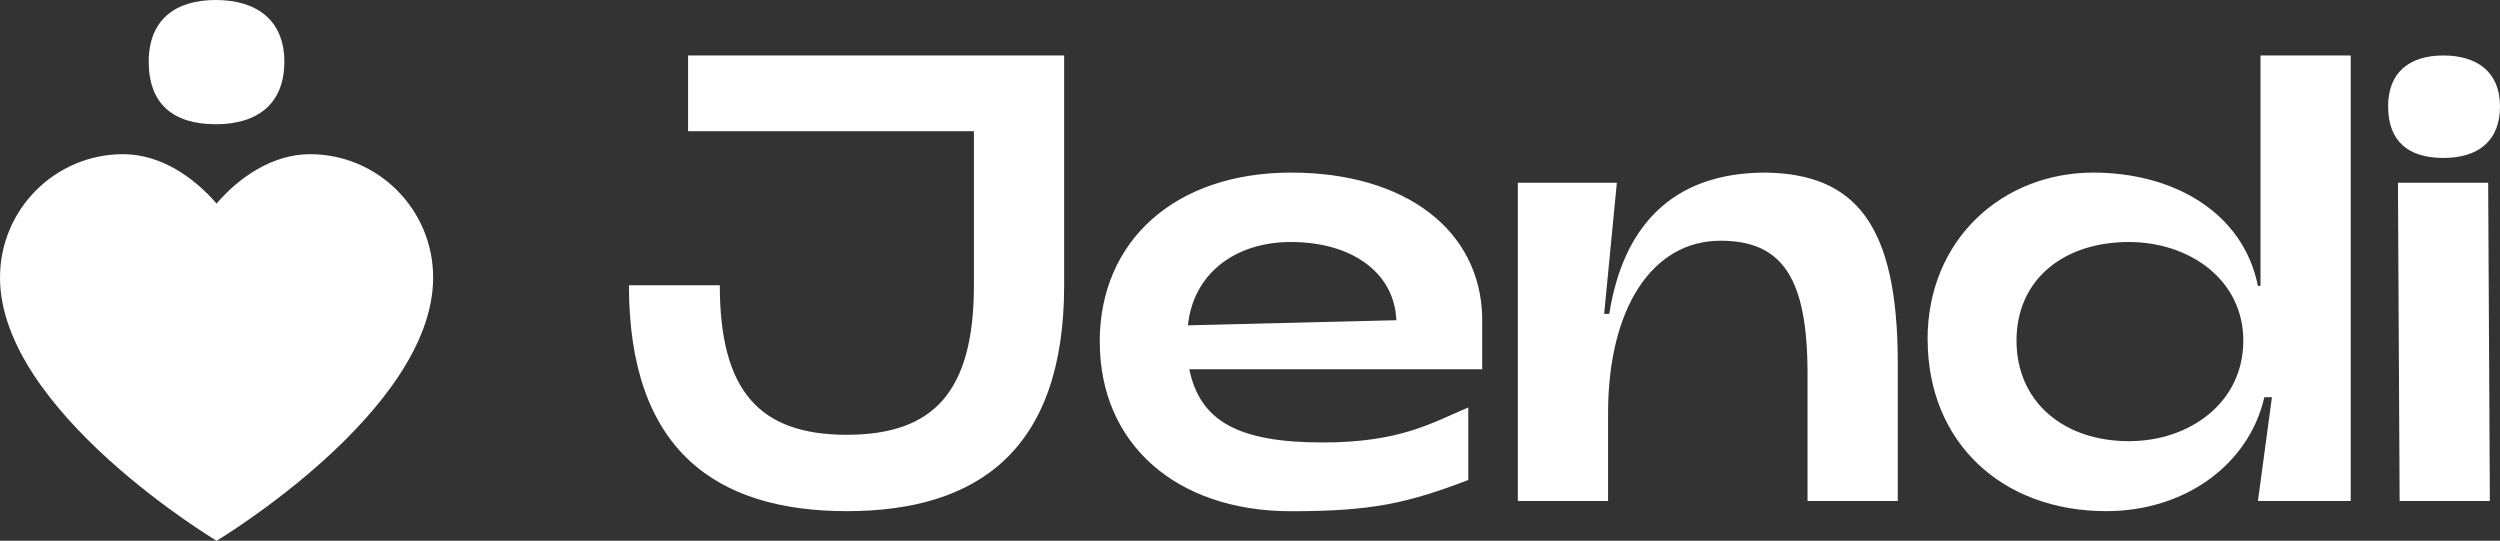 <svg xmlns="http://www.w3.org/2000/svg" width="601" height="130" fill="none"><rect width="100%" height="100%" fill="#333333" stroke="none"/><path fill="#fff" d="M151.196 68.57h21.844c0 25.557 9.625 35.95 30.547 35.95 20.921 0 30.546-10.412 30.546-35.95V31.543h-68.72V13.337h90.41V68.57c0 39.779-20.921 54.309-52.236 54.309-31.316 0-52.391-14.53-52.391-54.31Zm113.176 13.625c0-24.48 18.328-40.703 45.974-40.703 27.646 0 45.513 13.914 45.974 34.738v12.547h-70.411c2.593 12.548 11.911 17.59 32.083 17.59 18.636 0 26.263-4.734 34.985-8.41v17.436c-14.812 5.658-23.362 7.506-42.612 7.506-27.645 0-45.973-16.224-45.973-40.704h-.02ZM335.686 77c-.461-11.47-10.701-18.821-25.359-18.821-13.602 0-23.515 7.794-24.745 20.034l50.104-1.232V77Zm29.183-33.064h23.822l-3.054 31.524h1.229c3.209-20.342 14.505-33.968 37.578-33.968 21.537.308 31.777 12.394 31.777 45.746v33.197h-21.69v-30.6c0-23.093-6.11-31.965-20.922-31.965-16.503 0-27.031 16.377-27.031 41.453v21.112h-21.69V43.936h-.019Zm98.518 37.644c0-24.018 18.02-40.088 39.864-40.088 18.789 0 35.887 9.18 39.557 27.232h.615V13.337h21.69v107.098h-22.305l3.362-24.941h-1.825c-3.67 16.069-18.943 27.385-38.02 27.385-25.052 0-42.919-16.531-42.919-41.3h-.019Zm75.905.308c0-14.684-12.987-23.71-27.492-23.71-15.734 0-27.031 9.026-27.031 23.71 0 14.683 11.297 24.171 27.031 24.171 14.505 0 27.492-9.18 27.492-24.171Zm34.812-56.311c0-8.257 5.187-12.24 13.294-12.24 8.108 0 13.602 3.983 13.602 12.24 0 8.256-5.187 12.393-13.602 12.393s-13.294-3.983-13.294-12.393Zm2.363 18.36h21.69l.403 76.498h-21.69l-.403-76.499ZM35.753 14.838C35.753 4.81 42.054 0 51.872 0c9.817 0 16.483 4.83 16.483 14.838 0 10.007-6.301 15.03-16.483 15.03-10.183 0-16.119-4.83-16.119-15.03Zm38.77 22.228c-8.992 0-17.041 5.542-22.46 11.874-5.436-6.332-13.467-11.874-22.458-11.874C13.256 37.066 0 50.345 0 66.722 0 98.842 52.064 130 52.064 130s52.063-31.138 52.063-63.278c0-16.377-13.256-29.656-29.605-29.656Z"/></svg>